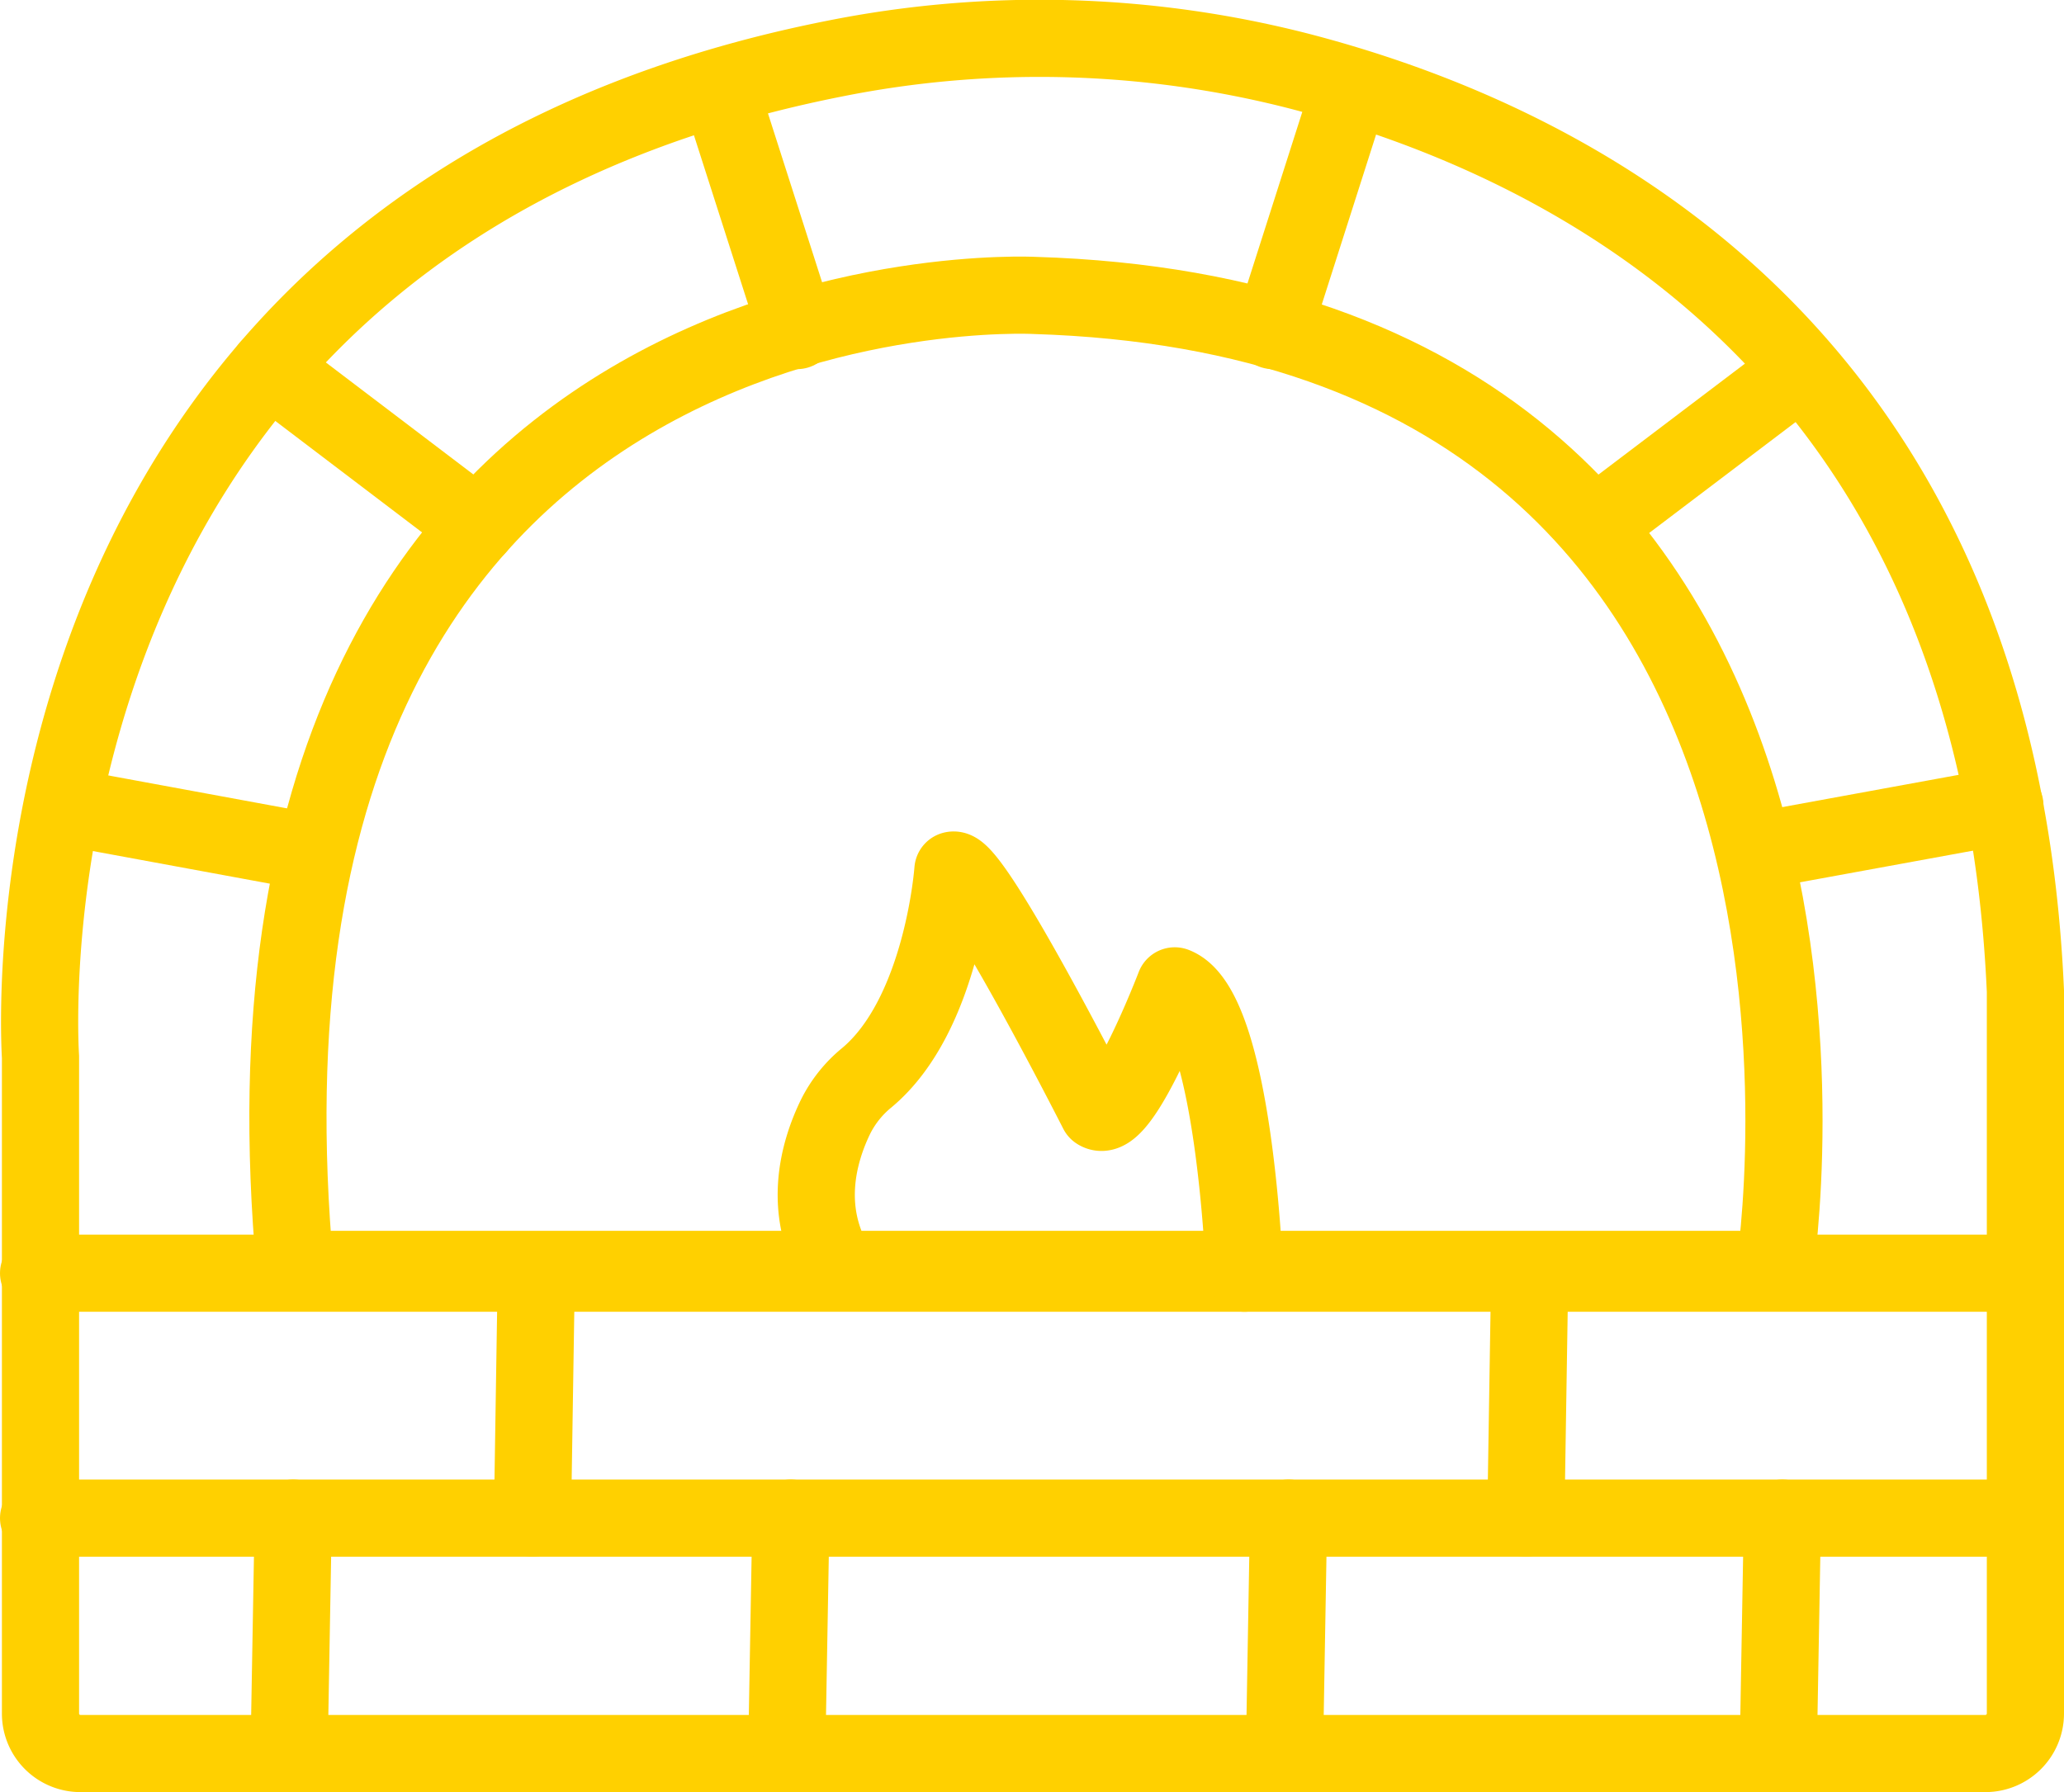 <?xml version="1.0" encoding="UTF-8"?> <svg xmlns="http://www.w3.org/2000/svg" viewBox="0 0 421.5 366.03"> <defs> <style>.cls-1{fill:none;stroke:#ffd000;stroke-linecap:round;stroke-linejoin:round;stroke-width:15.76px;}</style> </defs> <g id="Слой_2" data-name="Слой 2"> <g id="Слой_1-2" data-name="Слой 1"> <path class="cls-1" d="M8.27,350V217.8c0-.63,0-1.26,0-1.89C7.53,203.17,2.35,45.32,170.31,12a213.25,213.25,0,0,1,94.8,2.48c58,15,142.85,59,148.51,188V350a8.17,8.17,0,0,1-8.17,8.17h-389A8.15,8.15,0,0,1,8.27,350Z"></path> <path class="cls-1" d="M211.15,60.34S41.36,51.68,60.27,259.28H362.41S392.75,65.86,211.15,60.34Z"></path> <line class="cls-1" x1="97.54" y1="107.47" x2="54.95" y2="75.12"></line> <line class="cls-1" x1="325.58" y1="107.47" x2="364.38" y2="78.07"></line> <line class="cls-1" x1="259.95" y1="67.52" x2="274.96" y2="20.55"></line> <line class="cls-1" x1="162.77" y1="67.52" x2="147.72" y2="20.55"></line> <line class="cls-1" x1="363.2" y1="173.01" x2="409.43" y2="164.55"></line> <line class="cls-1" x1="63.56" y1="174.04" x2="17.33" y2="165.52"></line> <line class="cls-1" x1="7.88" y1="260.06" x2="413.62" y2="260.06"></line> <line class="cls-1" x1="7.88" y1="310.09" x2="413.62" y2="310.09"></line> <line class="cls-1" x1="109.52" y1="260.06" x2="108.74" y2="310.09"></line> <line class="cls-1" x1="312.39" y1="260.06" x2="311.6" y2="310.09"></line> <line class="cls-1" x1="363.99" y1="310.09" x2="363.2" y2="355"></line> <line class="cls-1" x1="263.14" y1="310.09" x2="262.36" y2="355"></line> <line class="cls-1" x1="161.51" y1="310.09" x2="160.72" y2="355"></line> <line class="cls-1" x1="59.88" y1="310.09" x2="59.09" y2="355"></line> <path class="cls-1" d="M254.14,260.06s-2-54-14.24-58.69c0,0-11,28.75-15.75,25.6,0,0-25.61-50.42-29.55-49.24,0,0-2.11,29.52-17.61,42.42a24.28,24.28,0,0,0-6.32,7.88c-3.48,7.11-7.27,19.74.93,32"></path> </g> </g> </svg> 